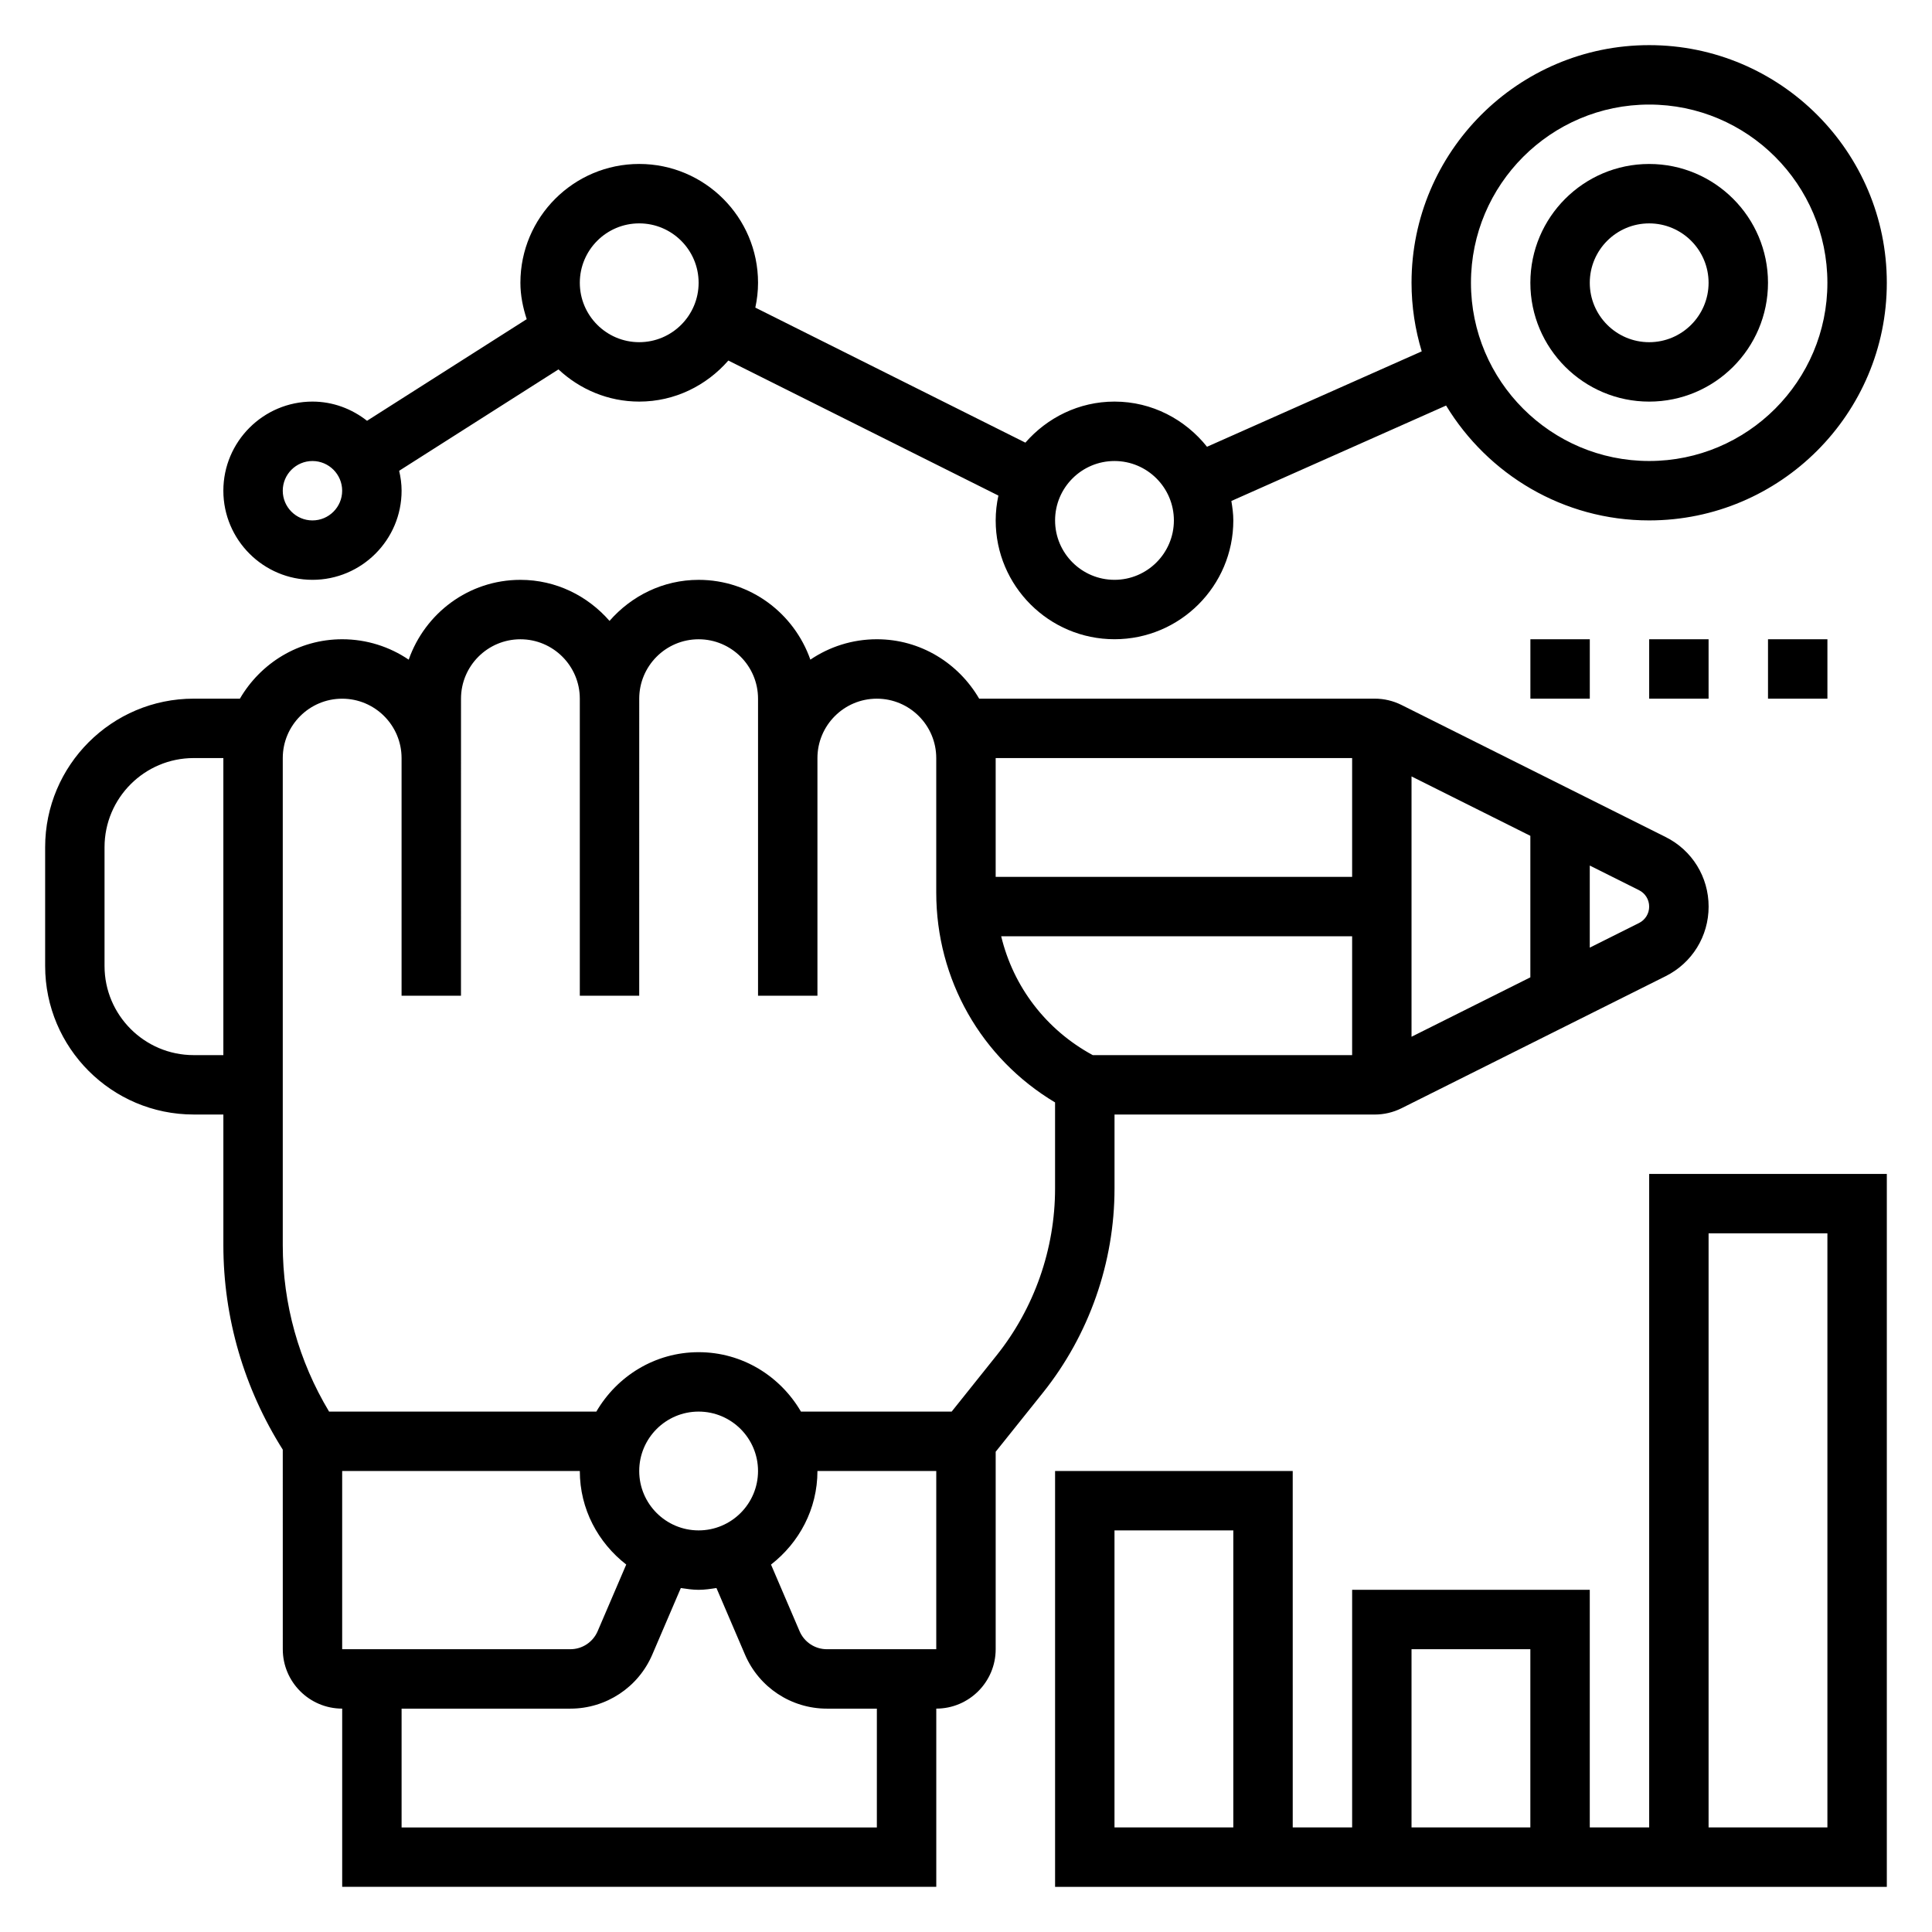 <?xml version="1.0" encoding="UTF-8"?>
<!-- Uploaded to: ICON Repo, www.iconrepo.com, Generator: ICON Repo Mixer Tools -->
<svg fill="#000000" width="800px" height="800px" version="1.1" viewBox="144 144 512 512" xmlns="http://www.w3.org/2000/svg">
 <g>
  <path d="m439.36 458.98v-19.617h68.992c2.434 0 4.863-0.574 7.047-1.66l70.023-35.008c7.008-3.512 11.379-10.582 11.379-18.438 0-7.856-4.367-14.926-11.391-18.438l-70.023-35.008c-2.172-1.082-4.613-1.66-7.039-1.66h-104.86c-5.465-9.367-15.508-15.742-27.109-15.742-6.527 0-12.594 2-17.625 5.406-4.309-12.27-15.879-21.148-29.609-21.148-9.453 0-17.84 4.266-23.617 10.879-5.773-6.613-14.16-10.879-23.613-10.879-13.73 0-25.301 8.879-29.605 21.152-5.031-3.41-11.102-5.41-17.625-5.41-11.602 0-21.648 6.375-27.109 15.742h-12.254c-21.703 0-39.359 17.656-39.359 39.359v31.488c0 21.703 17.656 39.359 39.359 39.359h7.871v34.598c0 19.277 5.473 37.949 15.742 54.215l0.004 52.887c0 8.684 7.062 15.742 15.742 15.742v47.23h157.44v-47.23c8.684 0 15.742-7.062 15.742-15.742v-52.332l12.516-15.641c12.238-15.305 18.977-34.52 18.977-54.105zm-244.04-35.363c-13.02 0-23.617-10.598-23.617-23.617v-31.488c0-13.02 10.598-23.617 23.617-23.617h7.871v78.719zm322.75-73.855 31.488 15.742v37.504l-31.488 15.742zm-15.742 73.855h-68.738c-12.398-6.715-21.051-18.137-24.262-31.488h93zm78.719-39.359c0 1.859-1.031 3.519-2.691 4.352l-13.051 6.527v-21.758l13.051 6.527c1.66 0.832 2.691 2.496 2.691 4.352zm-78.719-39.359v31.488h-94.465v-31.488zm-192.37 213.72-7.574 17.664c-1.25 2.902-4.082 4.777-7.231 4.777h-60.473v-47.23h62.977c0 10.113 4.871 19.023 12.301 24.789zm19.184-9.047c-8.684 0-15.742-7.062-15.742-15.742 0-8.684 7.062-15.742 15.742-15.742 8.684 0 15.742 7.062 15.742 15.742 0.004 8.68-7.059 15.742-15.742 15.742zm47.234 78.723h-125.95v-31.488h44.73c9.453 0 17.973-5.621 21.703-14.312l7.566-17.648c1.547 0.227 3.098 0.473 4.719 0.473 1.621 0 3.172-0.242 4.723-0.48l7.566 17.656c3.731 8.691 12.25 14.312 21.703 14.312h13.242zm15.742-47.234h-28.984c-3.148 0-5.992-1.875-7.234-4.762l-7.574-17.672c7.434-5.773 12.305-14.684 12.305-24.797h31.488zm4.086-62.977h-39.949c-5.465-9.367-15.508-15.742-27.109-15.742-11.602 0-21.648 6.375-27.109 15.742h-70.832c-8.012-13.344-12.27-28.496-12.27-44.121v-129.06c0-8.684 7.062-15.742 15.742-15.742 8.684 0 15.742 7.062 15.742 15.742v62.977h15.742l0.008-78.723c0-8.684 7.062-15.742 15.742-15.742 8.684 0 15.742 7.062 15.742 15.742v78.719h15.742l0.004-78.719c0-8.684 7.062-15.742 15.742-15.742 8.684 0 15.742 7.062 15.742 15.742v78.719h15.742v-62.977c0-8.684 7.062-15.742 15.742-15.742 8.684 0 15.742 7.062 15.742 15.742v35.645c0 23.051 11.949 43.934 31.488 55.609v22.828c0 16.027-5.512 31.746-15.531 44.258z"/>
  <path d="m581.05 628.29h-15.742v-62.977h-62.977v62.977h-15.742l-0.004-94.465h-62.977v110.21h220.42v-188.93h-62.977zm-110.21 0h-31.488v-78.723h31.488zm47.23-47.234h31.488v47.23h-31.488zm78.723-110.21h31.488v157.44h-31.488z"/>
  <path d="m581.05 250.43c17.367 0 31.488-14.121 31.488-31.488 0-17.367-14.121-31.488-31.488-31.488-17.367 0-31.488 14.121-31.488 31.488 0 17.367 14.121 31.488 31.488 31.488zm0-47.23c8.684 0 15.742 7.062 15.742 15.742 0 8.684-7.062 15.742-15.742 15.742-8.684 0-15.742-7.062-15.742-15.742 0-8.684 7.059-15.742 15.742-15.742z"/>
  <path d="m226.81 297.66c13.02 0 23.617-10.598 23.617-23.617 0-1.828-0.25-3.582-0.645-5.281l42.219-26.867c5.617 5.25 13.113 8.531 21.402 8.531 9.445 0 17.84-4.266 23.617-10.879l71.566 35.785c-0.461 2.125-0.719 4.324-0.719 6.582 0 17.367 14.121 31.488 31.488 31.488s31.488-14.121 31.488-31.488c0-1.762-0.242-3.465-0.52-5.148l56.906-25.293c11.051 18.207 31.008 30.441 53.82 30.441 34.723 0 62.977-28.254 62.977-62.977s-28.254-62.977-62.977-62.977c-34.723 0-62.977 28.254-62.977 62.977 0 6.32 0.961 12.414 2.699 18.176l-56.898 25.285c-5.769-7.234-14.562-11.973-24.52-11.973-9.445 0-17.84 4.266-23.617 10.879l-71.566-35.785c0.457-2.125 0.719-4.32 0.719-6.582 0-17.367-14.121-31.488-31.488-31.488s-31.488 14.121-31.488 31.488c0 3.387 0.676 6.59 1.668 9.645l-42.312 26.93c-4.004-3.141-8.988-5.086-14.461-5.086-13.02 0-23.617 10.598-23.617 23.617 0.004 13.02 10.598 23.617 23.617 23.617zm354.24-125.95c26.047 0 47.23 21.184 47.23 47.23s-21.184 47.23-47.23 47.23c-26.047 0-47.23-21.184-47.23-47.23s21.184-47.23 47.23-47.23zm-141.7 94.465c8.684 0 15.742 7.062 15.742 15.742 0 8.684-7.062 15.742-15.742 15.742-8.684 0-15.742-7.062-15.742-15.742-0.004-8.684 7.059-15.742 15.742-15.742zm-125.95-62.977c8.684 0 15.742 7.062 15.742 15.742 0 8.684-7.062 15.742-15.742 15.742-8.684 0-15.742-7.062-15.742-15.742 0-8.684 7.059-15.742 15.742-15.742zm-86.594 62.977c4.344 0 7.871 3.535 7.871 7.871s-3.527 7.871-7.871 7.871-7.871-3.535-7.871-7.871c0-4.34 3.527-7.871 7.871-7.871z"/>
  <path d="m549.57 313.41h15.742v15.742h-15.742z"/>
  <path d="m581.05 313.41h15.742v15.742h-15.742z"/>
  <path d="m612.54 313.41h15.742v15.742h-15.742z"/>
 </g>
</svg>
